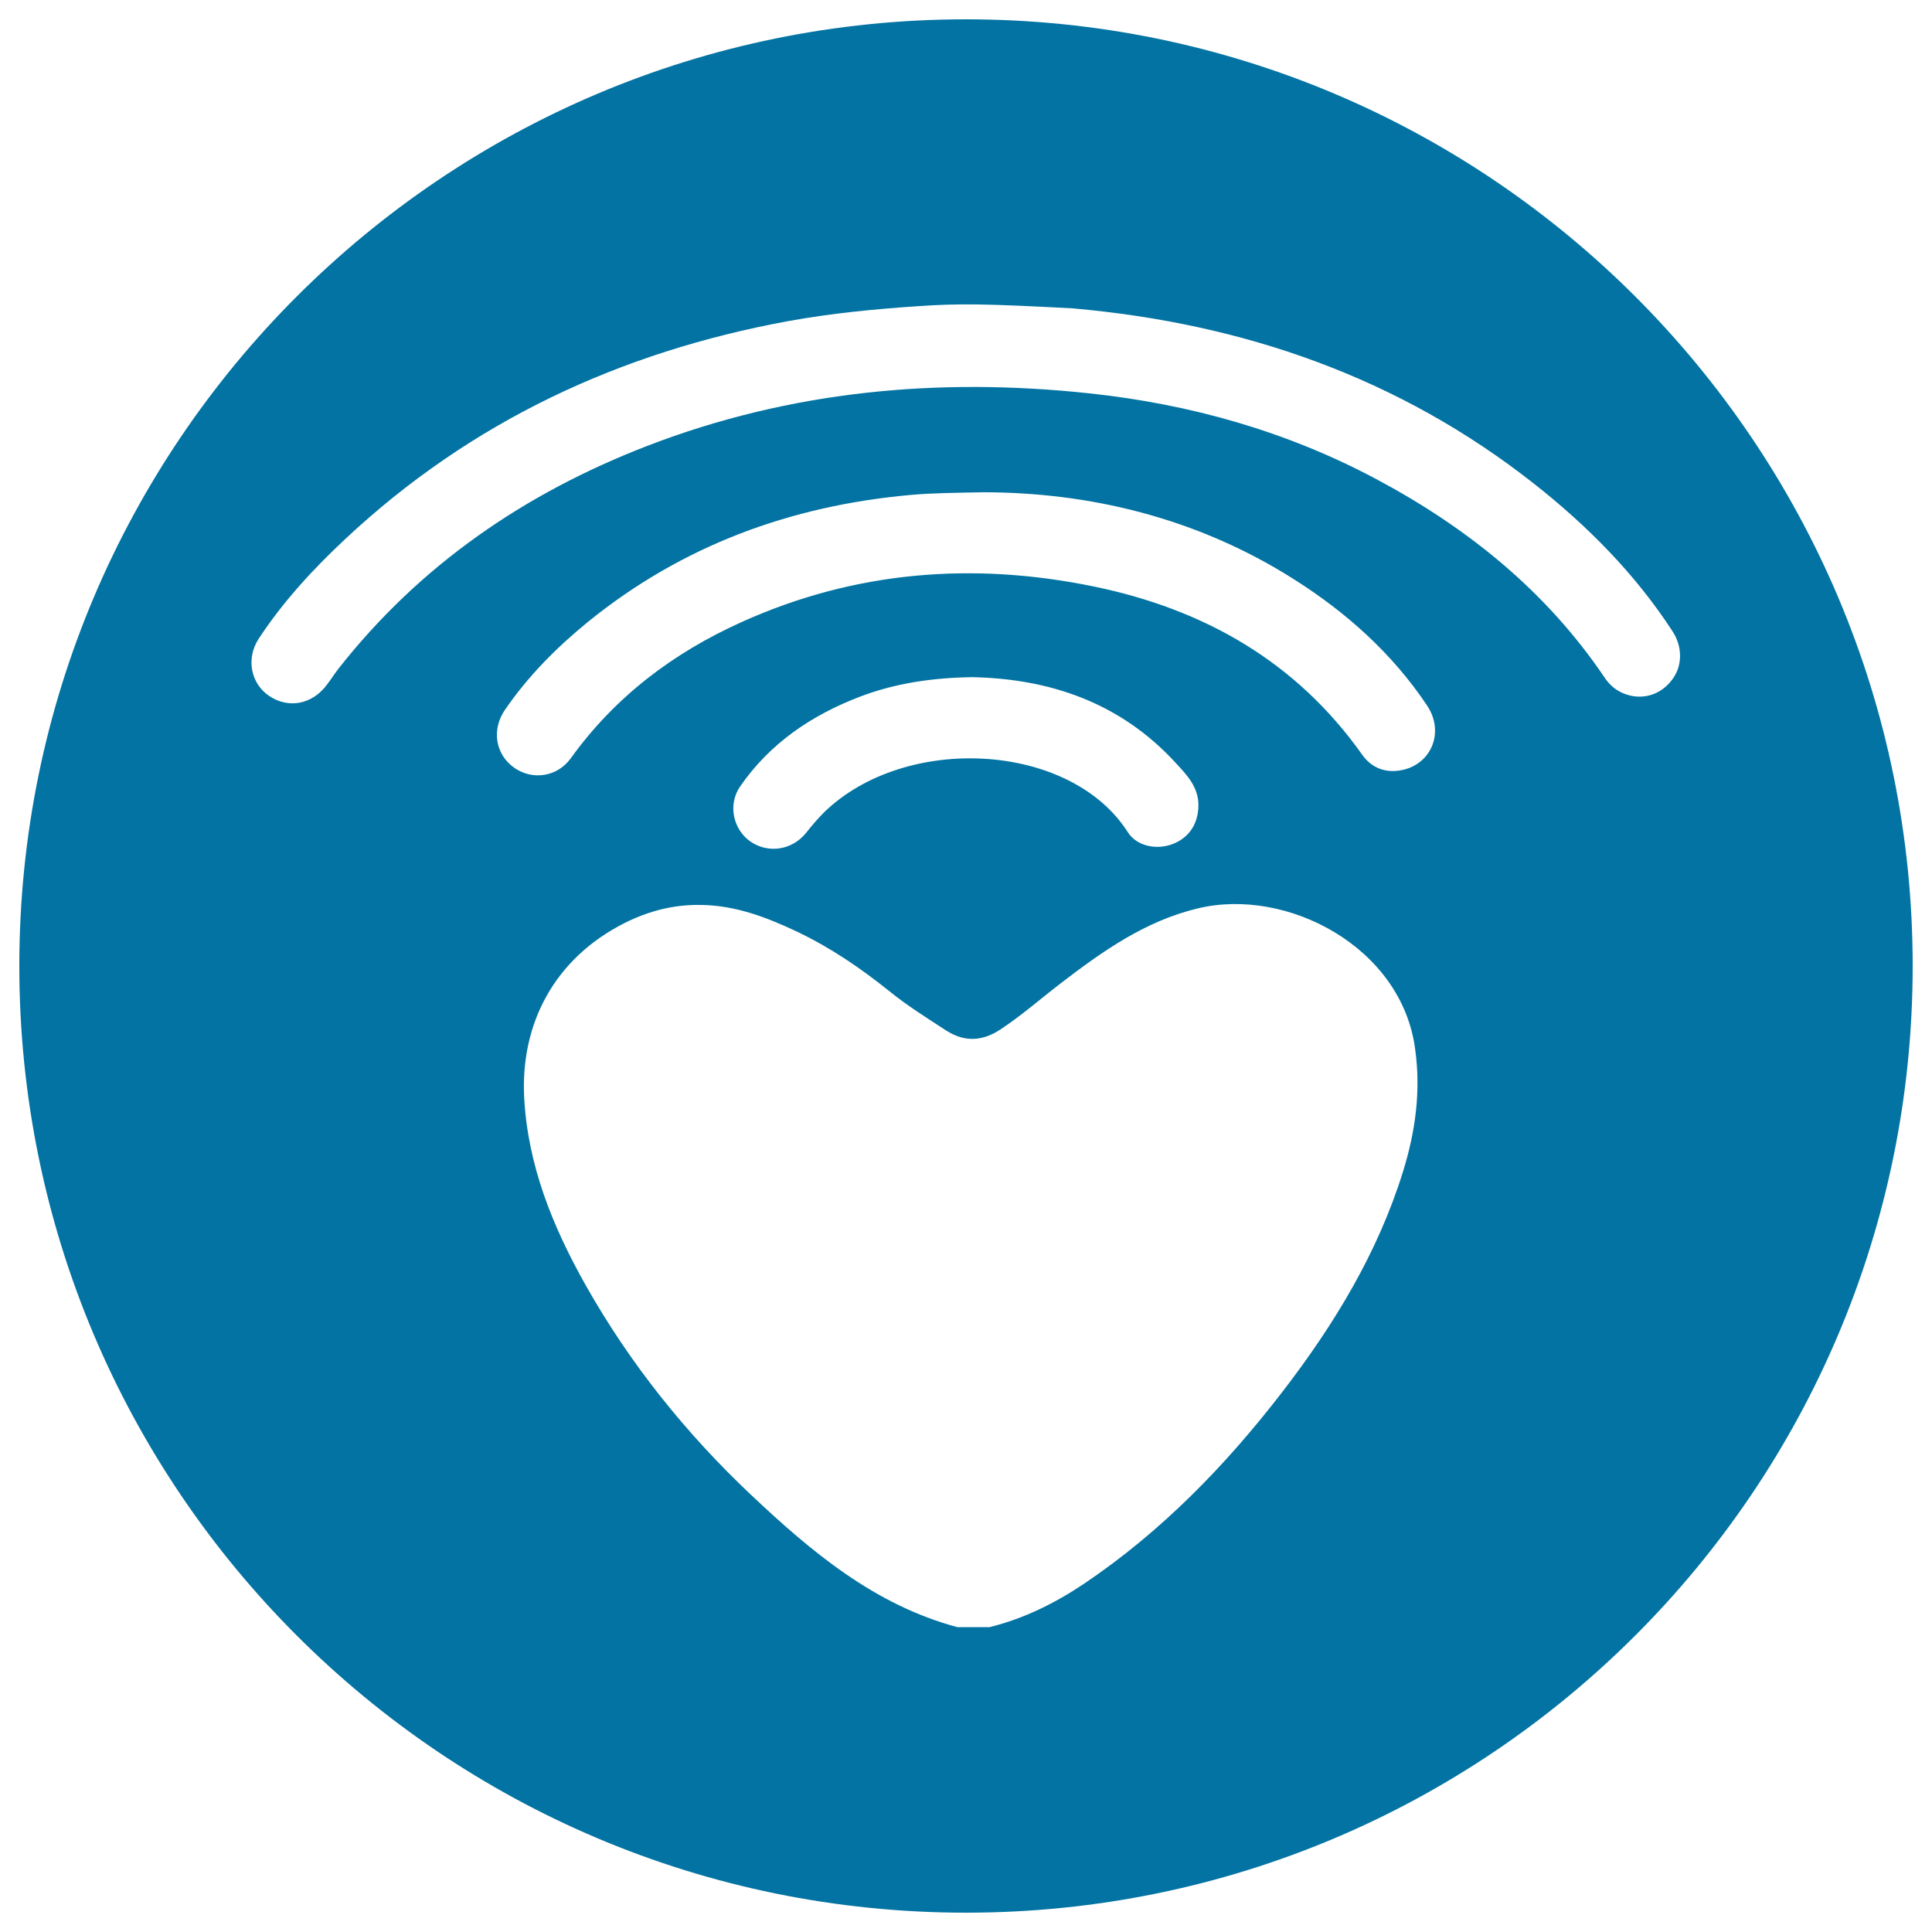 <svg xmlns="http://www.w3.org/2000/svg" viewBox="0 0 1000 1000" style="fill:#0273a2">
<title>Caringbridge Logo SVG icon</title>
<g><path d="M500,10C229.4,10,10,229.4,10,500c0,270.6,219.4,490,490,490s490-219.4,490-490C990,229.4,770.6,10,500,10z M726.2,606.4c-13.1,42.2-35.7,79.3-62.5,114.1c-29.3,38-62.4,72.1-102.4,99.1c-15.2,10.2-31.3,18.2-49.1,22.6c-5.6,0-11.1,0-16.7,0c-42.8-11.5-75.4-38.9-106.7-68.4c-33.8-31.9-62.6-67.8-85.5-108.3c-17.1-30.3-30.2-62.3-32-97.7c-1.9-38,15.7-71.7,51.9-90c12.7-6.4,25.9-9.7,39.7-9.4c17.7,0.2,34,6.4,49.8,13.9c17.2,8.2,32.9,18.9,47.7,30.8c9.3,7.5,19.2,13.7,29.2,20.2c9.9,6.4,19.2,5.6,28.6-0.7c10.8-7.2,20.6-15.8,30.9-23.7c21.6-16.6,43.7-32.2,70.8-38.7c46.1-11.2,105.8,20,112.6,73C735.5,564.8,732.6,585.8,726.2,606.4z M383,407.2c15.4-22.4,37-37,62.1-46.6c18.4-7,37.5-9.8,58.1-10.1c40.1,0.8,76.4,13.1,104.9,43.9c5.9,6.4,12.3,12.7,12.2,22.6c-0.1,9.4-4.9,16.7-13.4,19.9c-8.2,3.1-18.4,1.2-23.1-6.1c-29.8-46.8-115.2-51.2-157.2-10.4c-3.3,3.3-6.4,6.9-9.3,10.6c-7.1,8.9-19.3,11-28.7,4.7C379.5,429.5,376.6,416.6,383,407.2z M726.1,398.5c-8.6,1.9-16-0.8-21-7.8c-34.2-48.4-82.1-75.4-138.8-87.1c-62.5-12.9-123.8-8.1-182.5,18.4c-35.3,15.9-65.4,38.6-88.3,70.4c-7,9.8-20.1,11.7-29.6,4.8c-9.4-6.8-11.6-19.4-4.6-29.7c11.9-17.4,26.7-32.3,43-45.6c48.7-39.5,104.8-60.1,166.8-65.7c10.9-1,21.8-1.1,37.7-1.4c54.4,0,110.3,12.9,160.9,45c27.2,17.2,50.9,38.4,68.9,65.3C747.7,378.6,741.2,395.1,726.1,398.5z M840.3,358.9c-4.1-1.7-7.2-4.4-9.7-8.1c-30.3-44.9-71.1-77.7-118.4-102.9c-46.4-24.7-96.1-38.7-148.3-44.3c-78.4-8.4-155-1.3-228.9,27.2c-63.2,24.4-117.6,61.6-159.8,115.3c-2.1,2.7-3.9,5.6-6,8.3c-7.5,10.2-19.9,12.6-29.9,5.8c-9.5-6.4-12.1-19.3-5.4-29.6c12.6-19.2,28.2-36.1,44.9-51.7c65-60.8,142.1-96.7,229.2-112.7c22.1-4,44.4-6.2,66.8-7.7c21.7-1.5,35-1.3,80.4,1.1c88.3,7.8,169,35.7,239.1,91c27.5,21.7,52,46.4,71.3,76c5.6,8.5,5.2,18.7-0.5,25.7C859,360.1,849.3,362.6,840.3,358.9z"/></g>
</svg>